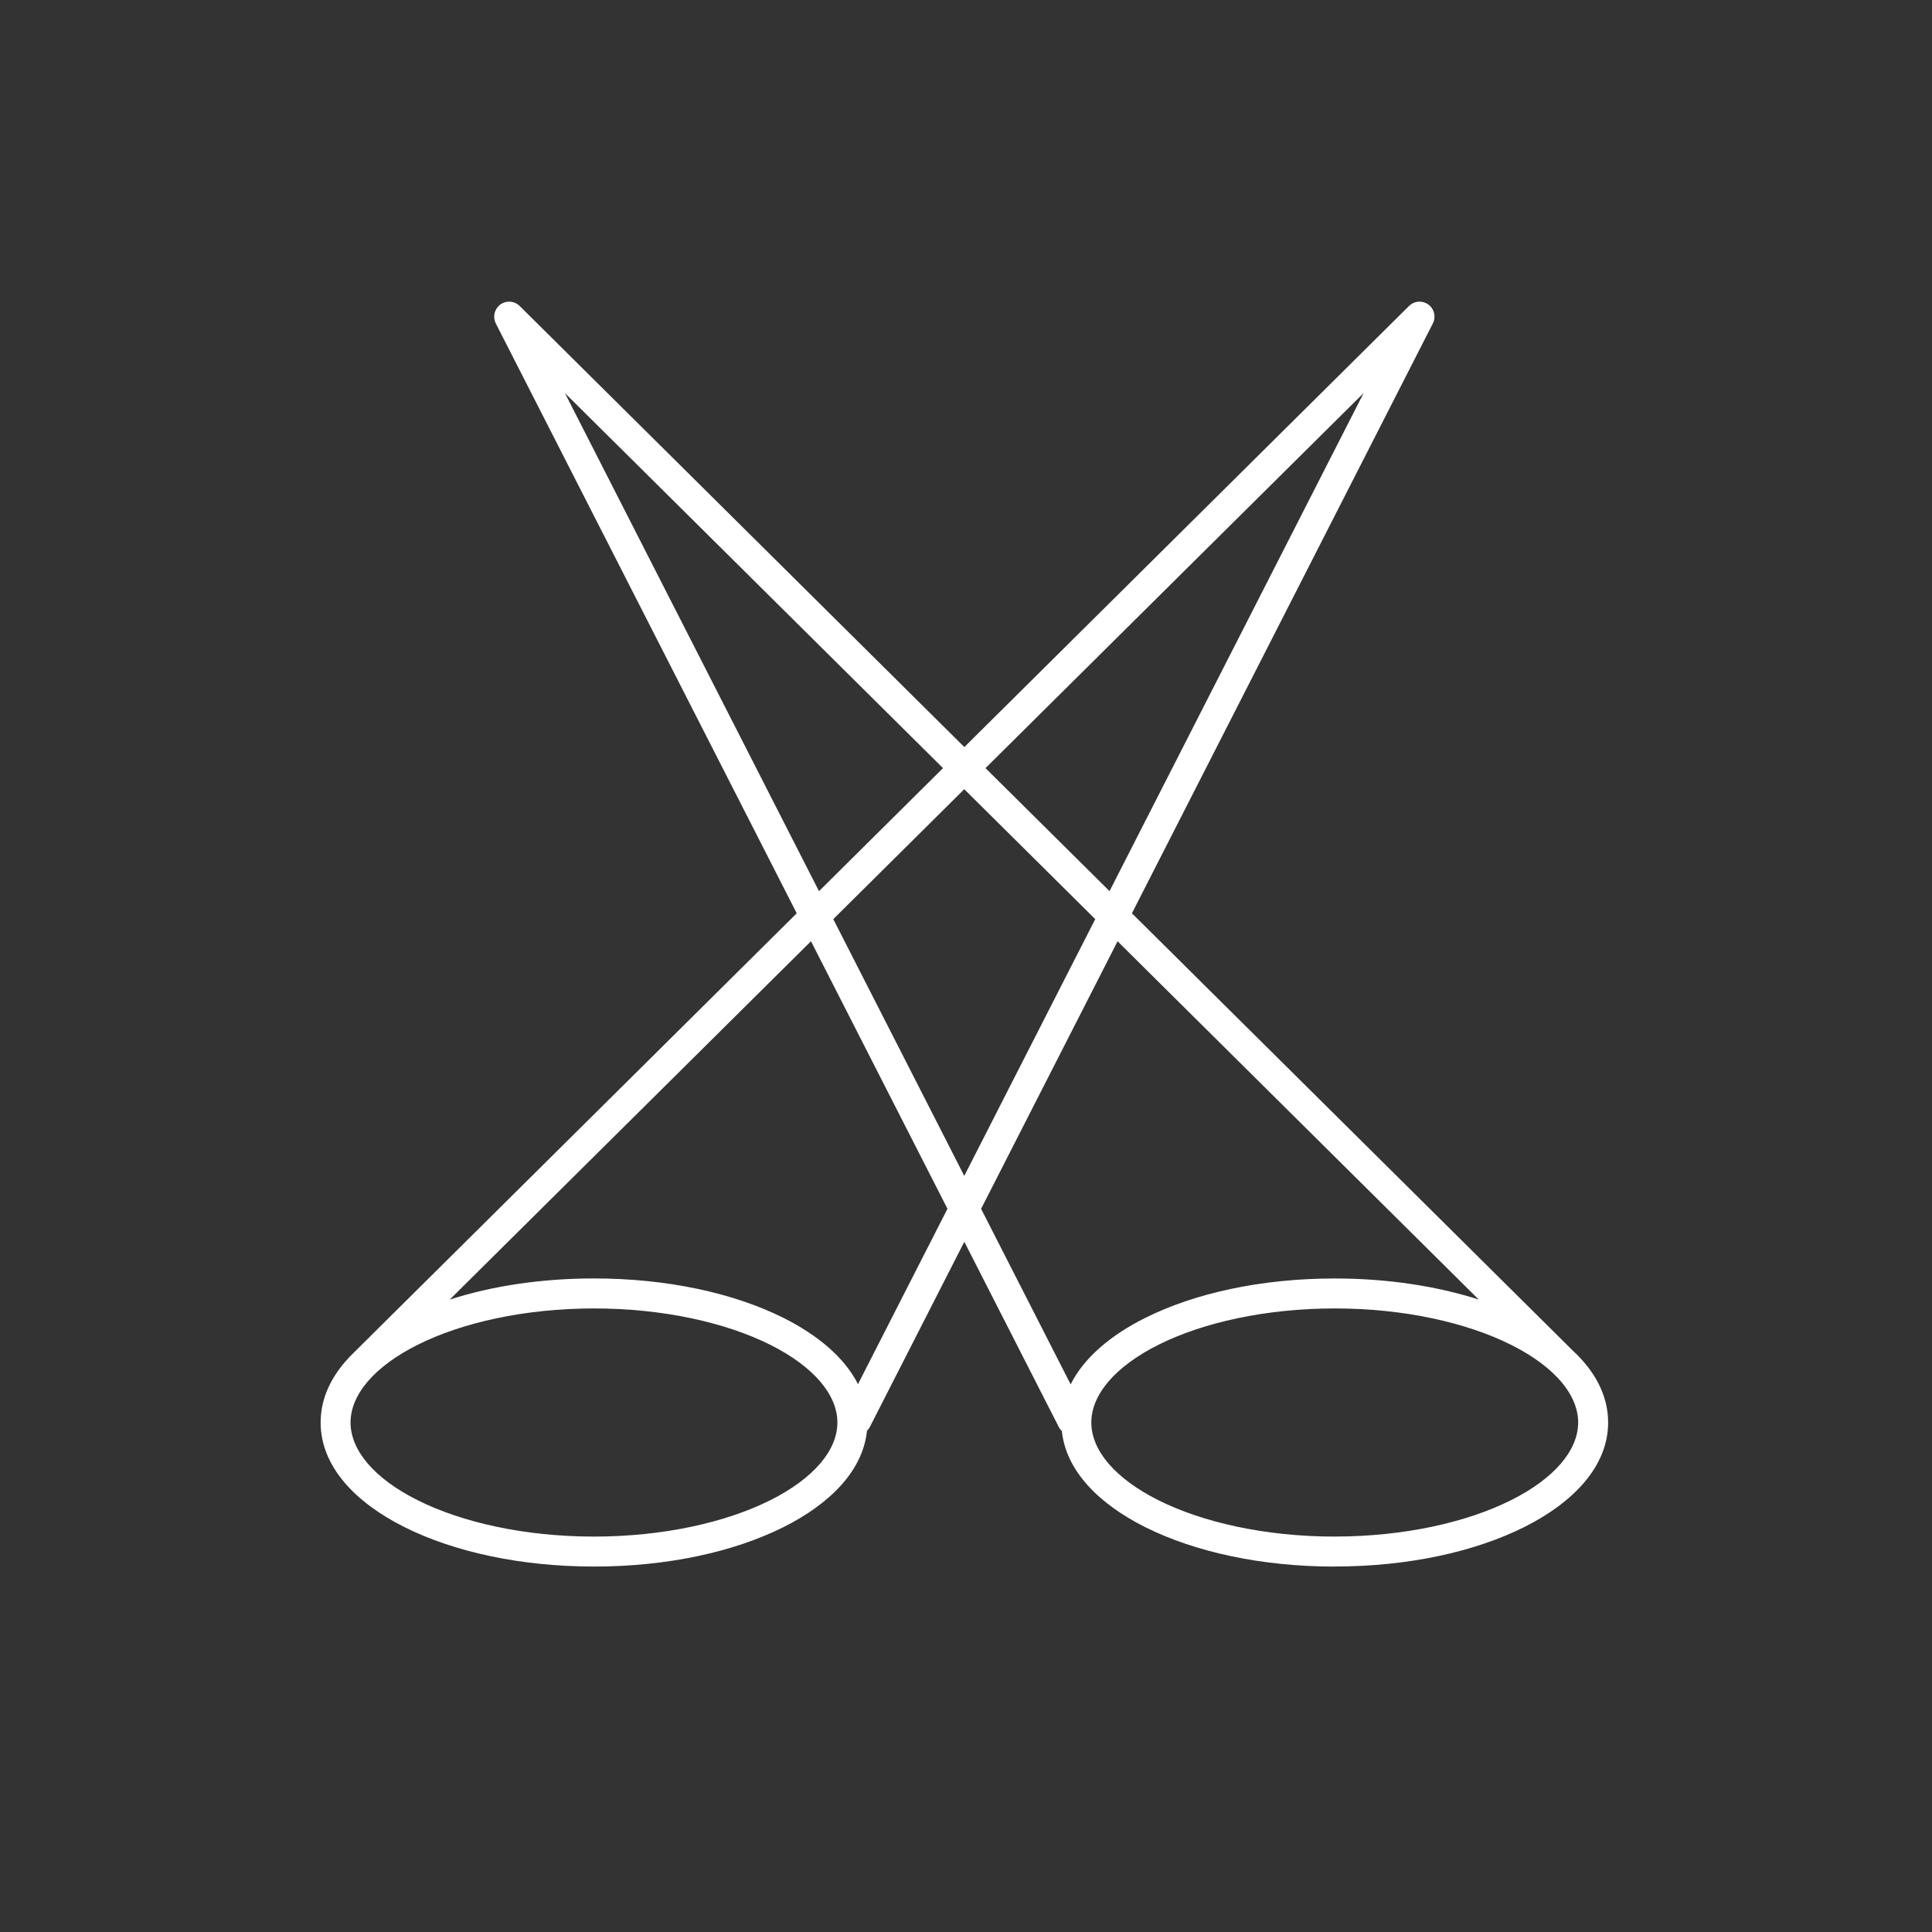 <?xml version="1.0" encoding="UTF-8"?><svg id="Layer_1" xmlns="http://www.w3.org/2000/svg" viewBox="0 0 512 512"><rect x="0" y="0" width="512" height="512" fill="#333333" stroke="none"/><defs><style>.cls-1{fill:#fff;fill-rule:evenodd;}</style></defs><path class="cls-1" d="M353.72,415.14c19.44,0,37.08-3.89,50.19-10.44,13.11-6.55,22.26-16.14,22.26-27.73,0-7.24-3.57-13.71-9.45-19.13,0,0,0,0,0,0l-116.75-115.81,79.75-156.32c.99-1.95,.22-4.34-1.73-5.34-1.53-.78-3.38-.49-4.59,.72l-117.84,116.89-117.84-116.89c-1.56-1.54-4.07-1.53-5.61,.03-1.2,1.22-1.49,3.07-.72,4.59l79.75,156.32-117.48,116.53c-.11,.11-.22,.22-.33,.33l-.64,.63c-.13,.12-.24,.25-.35,.39-4.63,4.98-7.37,10.72-7.37,17.07,0,11.59,9.13,21.18,22.24,27.73s30.75,10.44,50.21,10.44,37.08-3.89,50.19-10.44c12.27-6.13,21.06-14.92,22.14-25.52,.32-.31,.59-.68,.79-1.08l25.01-49.03,25.01,49.03c.21,.42,.49,.8,.84,1.13,1.1,10.58,9.87,19.36,22.12,25.48,13.11,6.55,30.75,10.44,50.21,10.44h0Zm0-7.93c-18.39,0-34.99-3.77-46.66-9.6-11.67-5.83-17.85-13.33-17.85-20.63s6.18-14.8,17.85-20.63c11.67-5.83,28.27-9.6,46.66-9.6s34.97,3.77,46.65,9.6c4.53,2.26,8.23,4.78,11.07,7.43l1.28,1.27c3.63,3.83,5.51,7.91,5.51,11.92,0,7.29-6.19,14.8-17.86,20.63s-28.28,9.6-46.65,9.6Zm-196.31,0c-18.39,0-34.99-3.77-46.66-9.6-11.67-5.83-17.85-13.33-17.85-20.63s6.18-14.8,17.85-20.63c11.67-5.83,28.27-9.6,46.66-9.6s34.97,3.77,46.65,9.6c11.67,5.83,17.86,13.34,17.86,20.63s-6.19,14.8-17.86,20.63c-11.67,5.83-28.28,9.6-46.65,9.6Zm126.32-40.35l-23.73-46.51,36.17-70.9,95.72,94.95c-11.11-3.57-24.18-5.59-38.17-5.59-19.46,0-37.1,3.89-50.21,10.44-9.07,4.53-16.23,10.52-19.78,17.62Zm-56.35-.04c-3.56-7.08-10.73-13.05-19.78-17.58-13.11-6.55-30.75-10.44-50.19-10.44-14.03,0-27.1,2.02-38.22,5.6l95.73-94.96,36.17,70.9-23.71,46.47h0Zm28.16-55.2l-34.71-68.04,34.71-34.43,34.71,34.43s-34.71,68.04-34.71,68.04Zm38.5-75.46l-32.87-32.6,100.21-99.4-67.34,132h0Zm-77,0L149.7,104.16l100.21,99.4-32.86,32.6h0Z"/></svg>